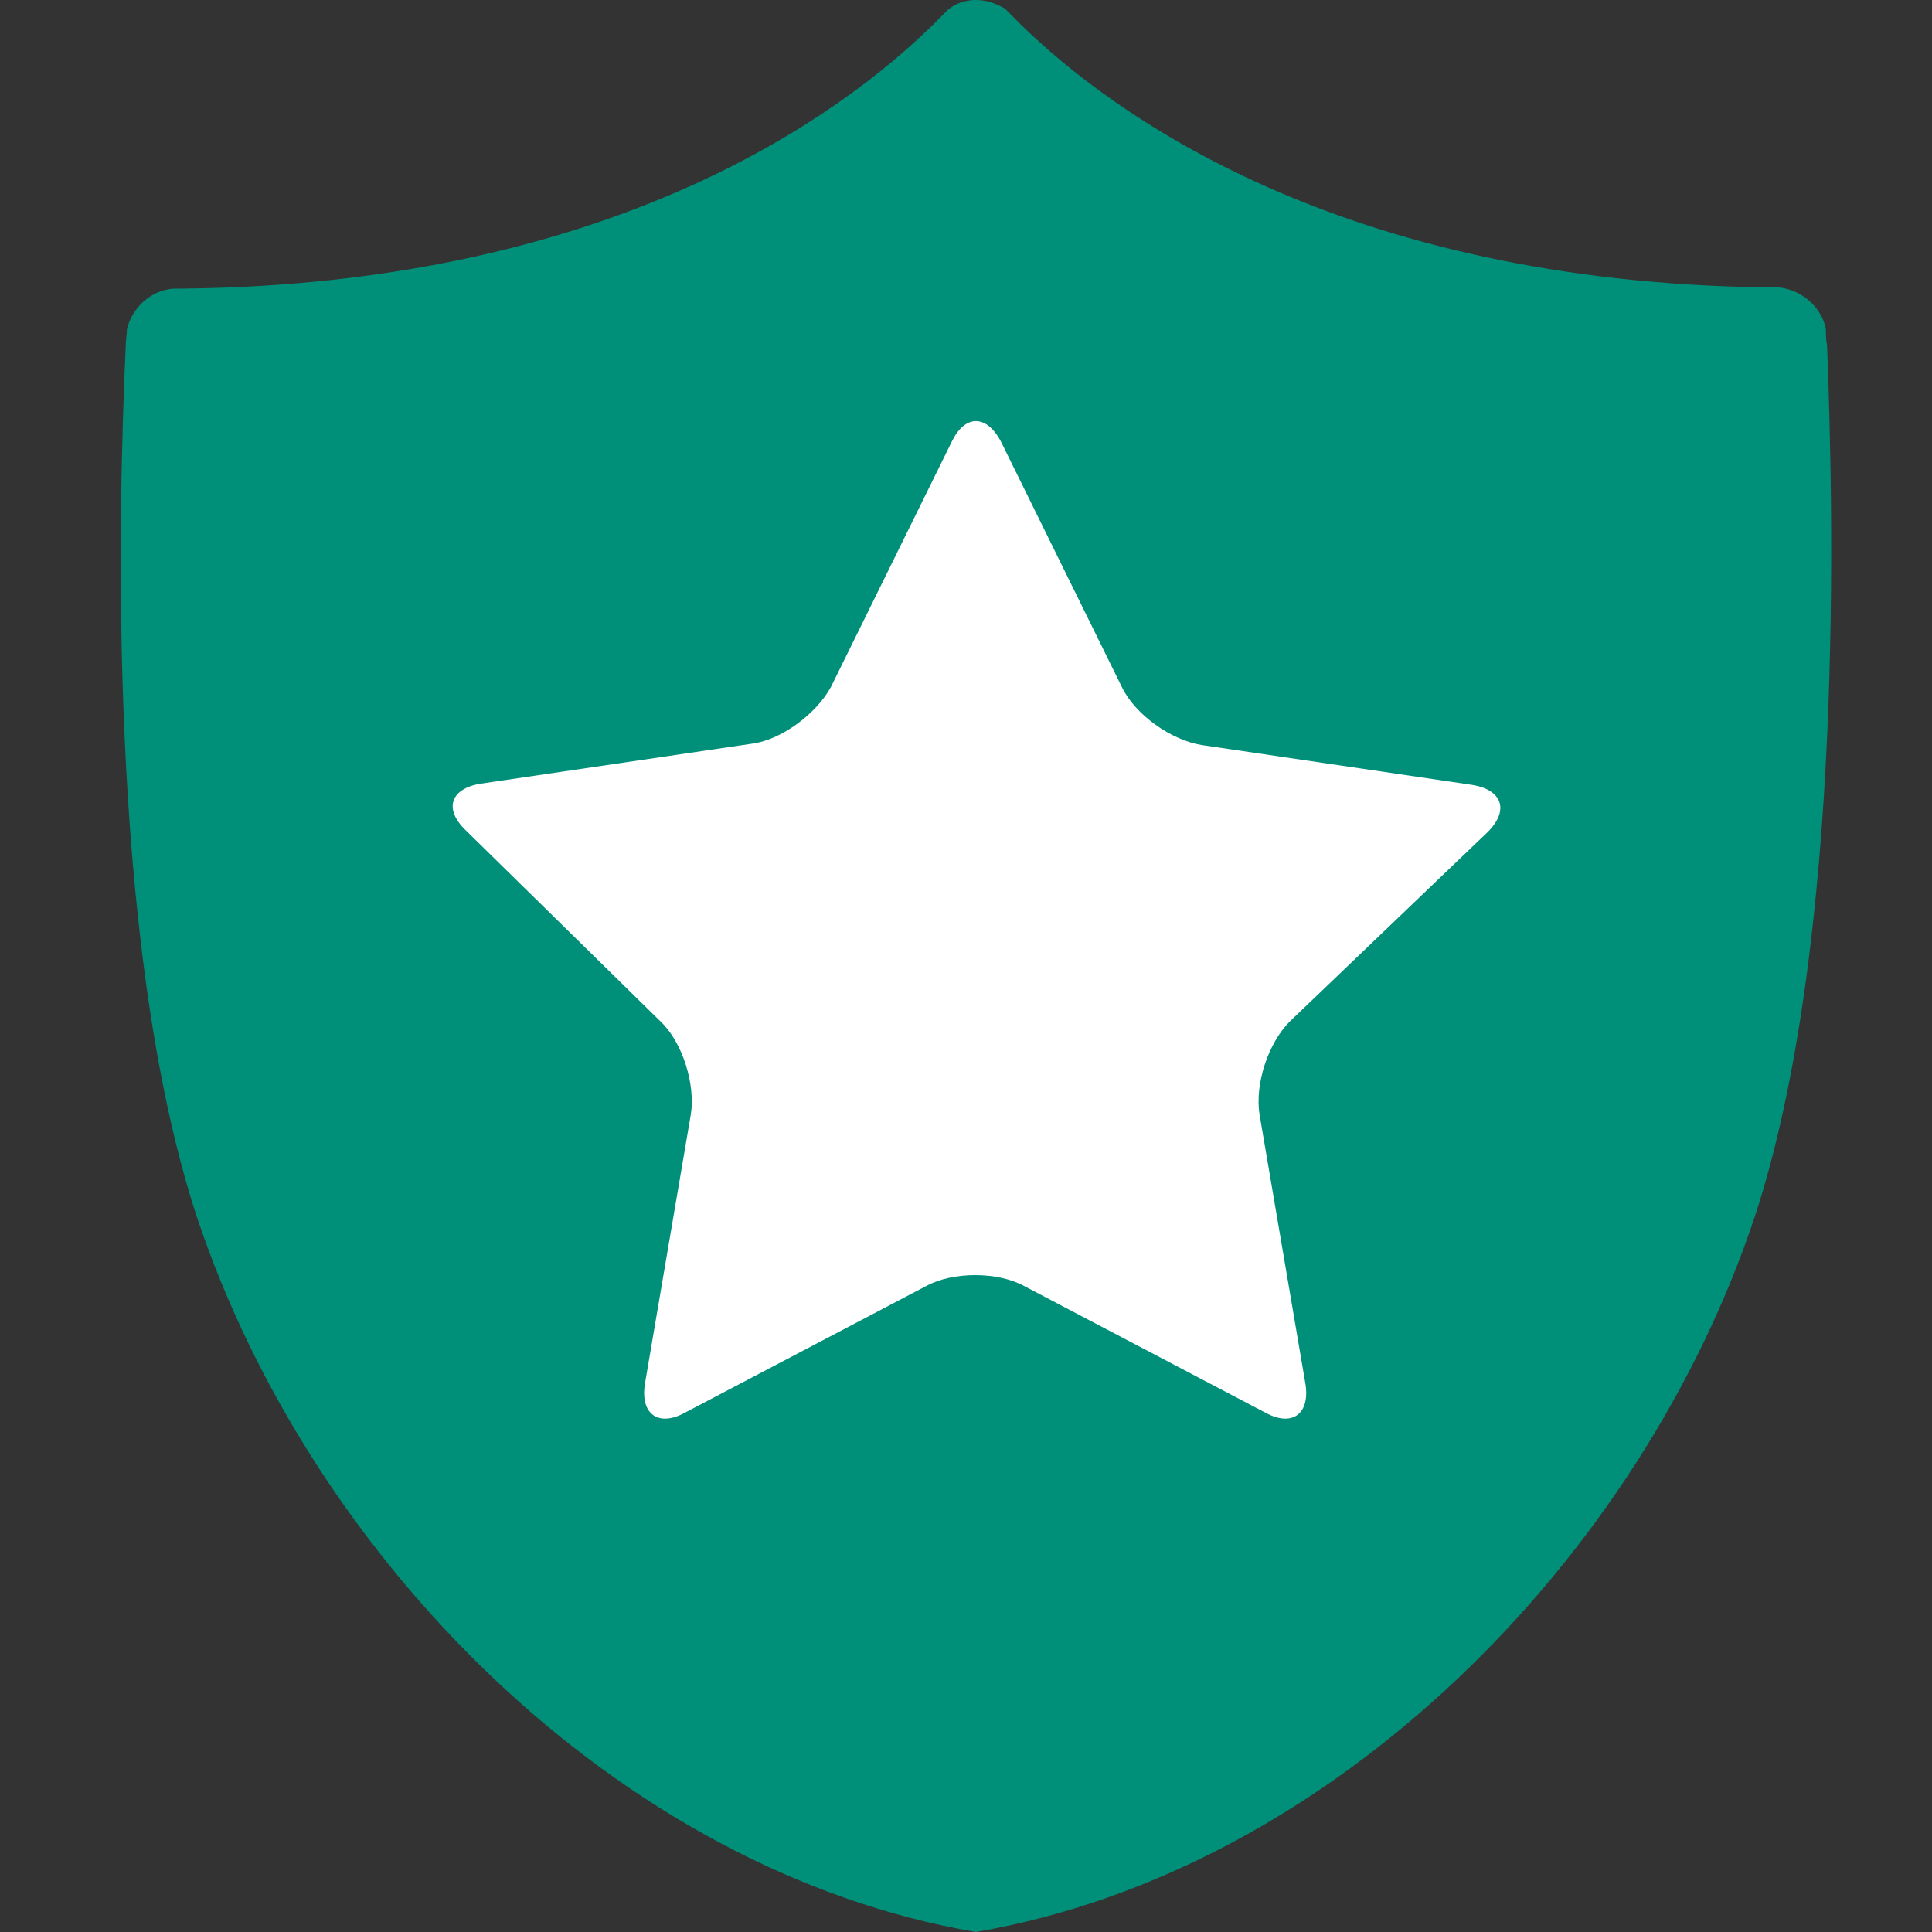 <svg width="16" height="16" viewBox="0 0 16 16" fill="none" xmlns="http://www.w3.org/2000/svg">
<rect x="0" y="0" width="16" height="16" fill="#333333" stroke="none"/>
<path d="M14.531 10.08C13.591 12.9 11.051 15.49 8.081 16C5.111 15.49 2.571 12.9 1.631 10.08C0.881 7.8 0.981 4.18 1.041 2.87C1.041 2.82 1.051 2.77 1.051 2.73C1.091 2.55 1.251 2.4 1.441 2.39C1.471 2.39 1.491 2.39 1.521 2.39C5.081 2.35 6.971 0.94 7.711 0.22C7.761 0.17 7.811 0.12 7.851 0.08C7.911 0.03 7.991 0 8.081 0C8.171 0 8.251 0.03 8.321 0.07C8.361 0.11 8.411 0.16 8.461 0.21C9.201 0.93 11.091 2.34 14.651 2.38C14.681 2.38 14.701 2.38 14.731 2.38C14.921 2.4 15.081 2.54 15.121 2.72C15.121 2.76 15.121 2.81 15.131 2.86C15.181 4.18 15.281 7.8 14.531 10.08Z" fill="#008F79"/>
<path d="M7.881 3.66C7.991 3.43 8.171 3.43 8.291 3.66L9.291 5.69C9.401 5.92 9.701 6.13 9.951 6.17L12.191 6.5C12.441 6.54 12.501 6.71 12.321 6.89L10.681 8.46C10.501 8.64 10.391 8.98 10.431 9.23L10.811 11.46C10.851 11.71 10.701 11.82 10.481 11.7L8.481 10.65C8.261 10.53 7.891 10.53 7.671 10.65L5.671 11.7C5.451 11.82 5.301 11.71 5.341 11.46L5.721 9.23C5.761 8.98 5.651 8.63 5.471 8.46L3.861 6.88C3.671 6.7 3.731 6.53 3.981 6.49L6.221 6.16C6.471 6.13 6.761 5.91 6.881 5.69L7.881 3.66Z" fill="white"/>
</svg>
